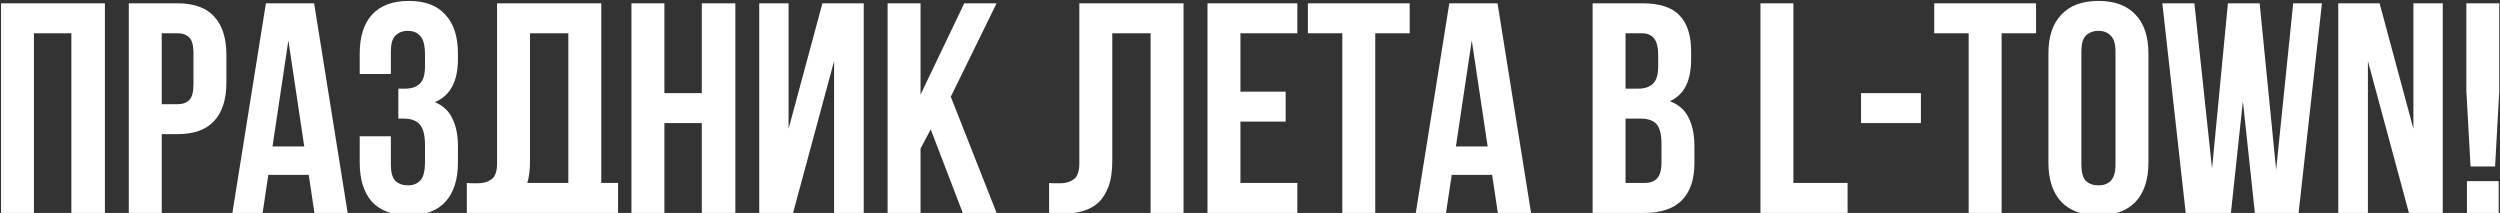 <?xml version="1.0" encoding="UTF-8"?> <svg xmlns="http://www.w3.org/2000/svg" width="1139" height="97" viewBox="0 0 1139 97" fill="none"><rect x="0" y="0" width="1139" height="97" fill="#333333" stroke="none"/><path d="M15.463 97H0.457V1.505H47.795V97H32.516V15.147H15.463V97Z" fill="white"></path><path d="M80.776 1.505C88.325 1.505 93.918 3.506 97.556 7.508C101.285 11.509 103.149 17.376 103.149 25.106V37.52C103.149 45.251 101.285 51.117 97.556 55.119C93.918 59.12 88.325 61.121 80.776 61.121H73.682V97H58.676V1.505H80.776ZM73.682 15.147V47.479H80.776C83.141 47.479 84.96 46.843 86.233 45.569C87.506 44.296 88.143 41.931 88.143 38.475V24.151C88.143 20.695 87.506 18.331 86.233 17.057C84.96 15.784 83.141 15.147 80.776 15.147H73.682Z" fill="white"></path><path d="M158.396 97H143.254L140.662 79.674H122.245L119.653 97H105.874L121.153 1.505H143.117L158.396 97ZM124.155 66.715H138.615L131.385 18.422L124.155 66.715Z" fill="white"></path><path d="M193.63 24.97C193.63 20.695 192.903 17.83 191.448 16.375C190.083 14.829 188.219 14.056 185.854 14.056C183.49 14.056 181.58 14.784 180.125 16.239C178.76 17.603 178.078 20.013 178.078 23.469V33.701H163.89V24.424C163.89 16.694 165.755 10.782 169.484 6.689C173.304 2.506 178.897 0.414 186.264 0.414C193.63 0.414 199.178 2.506 202.907 6.689C206.727 10.782 208.637 16.694 208.637 24.424V26.88C208.637 37.066 205.135 43.614 198.132 46.524C201.952 48.161 204.635 50.708 206.181 54.164C207.818 57.529 208.637 61.667 208.637 66.578V74.081C208.637 81.812 206.727 87.769 202.907 91.952C199.178 96.045 193.63 98.091 186.264 98.091C178.897 98.091 173.304 96.045 169.484 91.952C165.755 87.769 163.89 81.812 163.89 74.081V62.076H178.078V75.036C178.078 78.492 178.76 80.948 180.125 82.403C181.58 83.767 183.49 84.449 185.854 84.449C188.219 84.449 190.083 83.722 191.448 82.266C192.903 80.811 193.63 77.947 193.63 73.672V66.169C193.63 61.712 192.857 58.575 191.311 56.756C189.765 54.937 187.264 54.027 183.808 54.027H181.489V40.385H184.626C187.446 40.385 189.629 39.658 191.175 38.203C192.812 36.747 193.63 34.11 193.63 30.29V24.97Z" fill="white"></path><path d="M212.688 83.358C213.506 83.449 214.37 83.494 215.28 83.494C216.189 83.494 217.053 83.494 217.872 83.494C220.236 83.494 222.237 82.903 223.874 81.721C225.602 80.538 226.466 78.083 226.466 74.354V1.505H273.941V83.358H281.58V107.914H266.301V97H227.967V107.914H212.688V83.358ZM241.472 73.263C241.472 77.264 241.063 80.629 240.245 83.358H258.934V15.147H241.472V73.263Z" fill="white"></path><path d="M302.694 97H287.687V1.505H302.694V42.432H319.746V1.505H335.025V97H319.746V56.074H302.694V97Z" fill="white"></path><path d="M361.322 97H345.906V1.505H359.275V58.666L374.691 1.505H393.517V97H380.011V27.835L361.322 97Z" fill="white"></path><path d="M424.036 58.938L419.397 67.669V97H404.391V1.505H419.397V43.114L439.315 1.505H454.048L433.176 44.069L454.048 97H438.633L424.036 58.938Z" fill="white"></path><path d="M524.215 15.147H506.753V73.263C506.753 78.083 506.162 82.039 504.979 85.131C503.797 88.224 502.205 90.679 500.204 92.498C498.204 94.226 495.884 95.454 493.247 96.181C490.7 96.909 488.018 97.273 485.198 97.273C483.834 97.273 482.606 97.273 481.515 97.273C480.423 97.273 479.241 97.182 477.968 97V83.358C478.786 83.449 479.65 83.494 480.56 83.494C481.469 83.494 482.333 83.494 483.152 83.494C485.516 83.494 487.517 82.903 489.154 81.721C490.882 80.538 491.746 78.083 491.746 74.354V1.505H539.221V97H524.215V15.147Z" fill="white"></path><path d="M565.144 41.749H585.744V55.392H565.144V83.358H591.064V97H550.138V1.505H591.064V15.147H565.144V41.749Z" fill="white"></path><path d="M595.871 1.505H642.254V15.147H626.565V97H611.559V15.147H595.871V1.505Z" fill="white"></path><path d="M697.552 97H682.41L679.818 79.674H661.401L658.809 97H645.03L660.309 1.505H682.273L697.552 97ZM663.311 66.715H677.771L670.541 18.422L663.311 66.715Z" fill="white"></path><path d="M748.239 1.505C756.061 1.505 761.699 3.324 765.155 6.962C768.702 10.6 770.476 16.102 770.476 23.469V26.88C770.476 31.791 769.703 35.838 768.157 39.021C766.611 42.204 764.155 44.569 760.79 46.115C764.883 47.661 767.747 50.208 769.384 53.755C771.112 57.211 771.976 61.485 771.976 66.578V74.354C771.976 81.721 770.067 87.36 766.247 91.27C762.427 95.09 756.743 97 749.194 97H725.593V1.505H748.239ZM740.6 54.027V83.358H749.194C751.741 83.358 753.651 82.676 754.924 81.312C756.288 79.947 756.97 77.492 756.97 73.945V65.623C756.97 61.167 756.197 58.12 754.651 56.483C753.196 54.846 750.74 54.027 747.284 54.027H740.6ZM740.6 15.147V40.385H746.466C749.285 40.385 751.468 39.658 753.014 38.203C754.651 36.747 755.47 34.11 755.47 30.29V24.97C755.47 21.514 754.833 19.013 753.56 17.467C752.377 15.921 750.467 15.147 747.83 15.147H740.6Z" fill="white"></path><path d="M802.064 1.505H817.07V83.358H841.762V97H802.064V1.505Z" fill="white"></path><path d="M847.877 42.432H875.161V56.074H847.877V42.432Z" fill="white"></path><path d="M881.236 1.505H927.619V15.147H911.931V97H896.924V15.147H881.236V1.505Z" fill="white"></path><path d="M948.266 75.036C948.266 78.492 948.949 80.948 950.313 82.403C951.768 83.767 953.678 84.449 956.042 84.449C958.407 84.449 960.272 83.767 961.636 82.403C963.091 80.948 963.818 78.492 963.818 75.036V23.469C963.818 20.013 963.091 17.603 961.636 16.239C960.272 14.784 958.407 14.056 956.042 14.056C953.678 14.056 951.768 14.784 950.313 16.239C948.949 17.603 948.266 20.013 948.266 23.469V75.036ZM933.26 24.424C933.26 16.694 935.216 10.782 939.126 6.689C943.037 2.506 948.676 0.414 956.042 0.414C963.409 0.414 969.048 2.506 972.959 6.689C976.869 10.782 978.825 16.694 978.825 24.424V74.081C978.825 81.812 976.869 87.769 972.959 91.952C969.048 96.045 963.409 98.091 956.042 98.091C948.676 98.091 943.037 96.045 939.126 91.952C935.216 87.769 933.26 81.812 933.26 74.081V24.424Z" fill="white"></path><path d="M1021.86 46.115L1016.41 97H995.807L985.166 1.505H999.763L1007.81 76.81L1015.04 1.505H1029.5L1037.01 77.355L1044.78 1.505H1057.88L1047.24 97H1027.32L1021.86 46.115Z" fill="white"></path><path d="M1078.82 27.835V97H1065.31V1.505H1084.14L1099.55 58.666V1.505H1112.92V97H1097.51L1078.82 27.835Z" fill="white"></path><path d="M1125.58 75.855L1123.67 41.34V1.505H1138.67V41.34L1136.76 75.855H1125.58ZM1138.4 82.539V97H1123.94V82.539H1138.4Z" fill="white"></path></svg> 